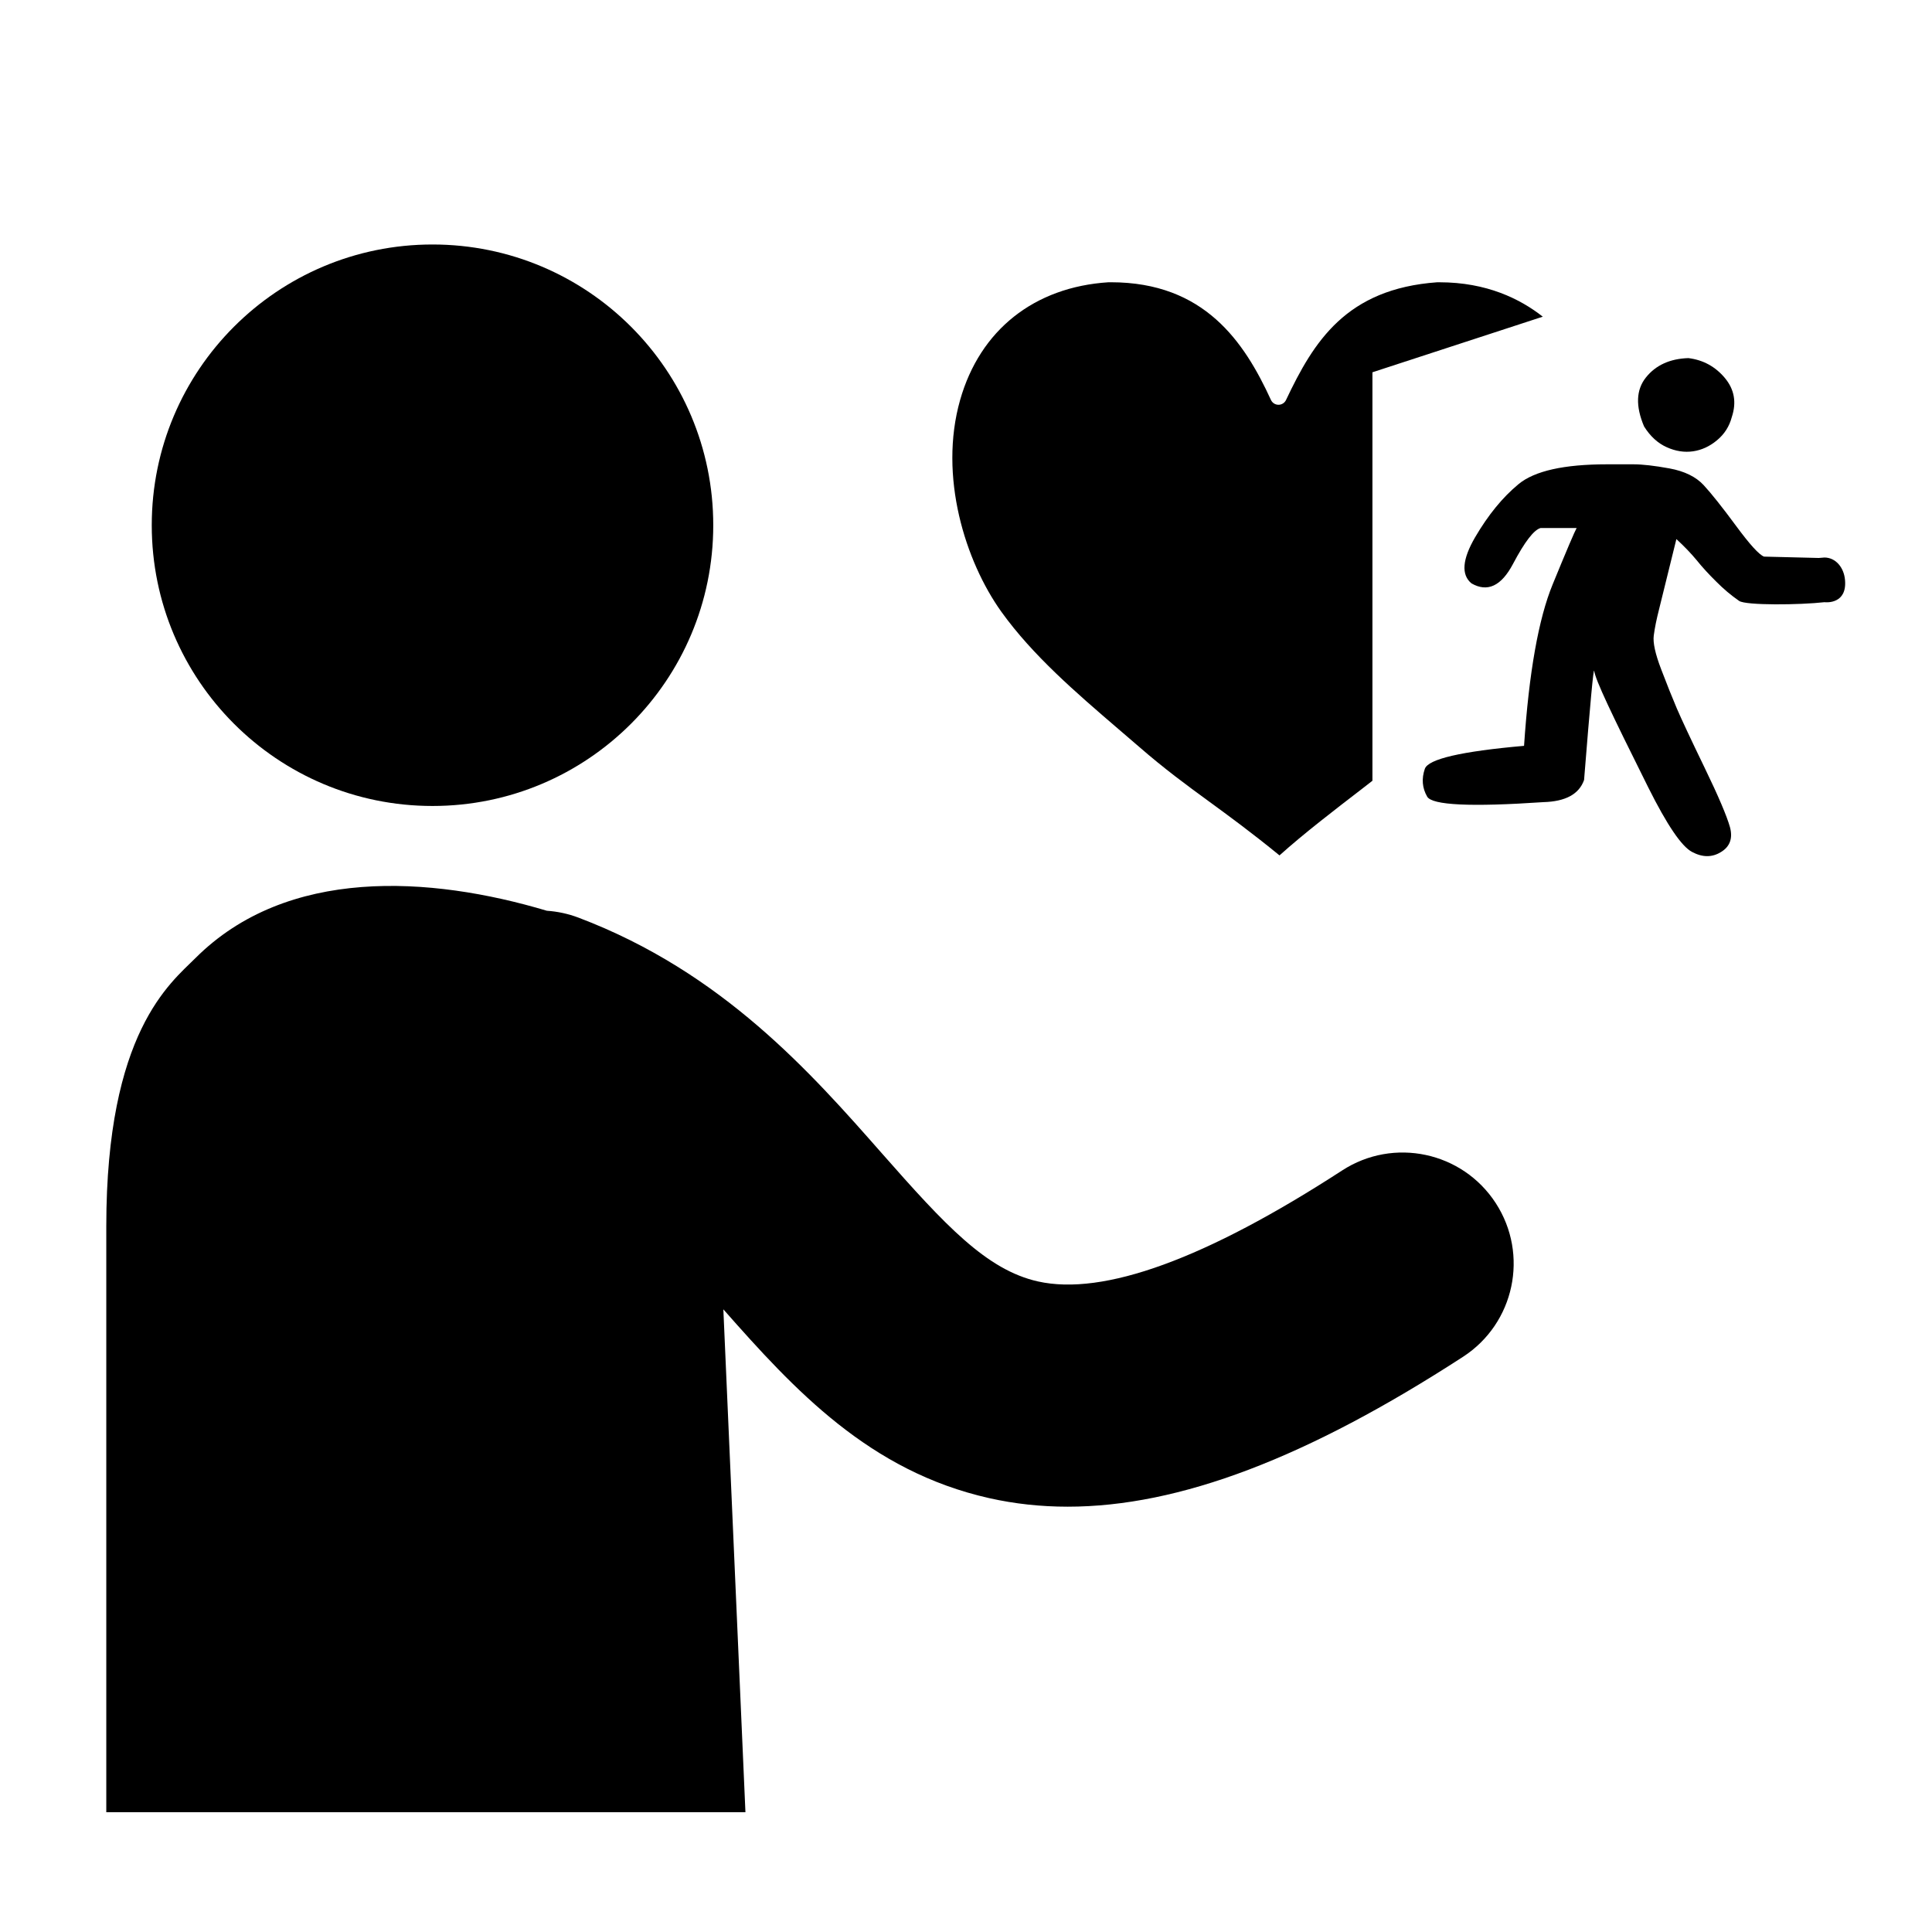 <?xml version="1.0" encoding="UTF-8"?>
<!-- Uploaded to: ICON Repo, www.svgrepo.com, Generator: ICON Repo Mixer Tools -->
<svg fill="#000000" width="800px" height="800px" version="1.1" viewBox="144 144 512 512" xmlns="http://www.w3.org/2000/svg">
 <g>
  <path d="m333.02 283.19c0 41.094-33.312 74.402-74.402 74.402-41.094 0-74.402-33.309-74.402-74.402 0-41.09 33.309-74.398 74.402-74.398 41.09 0 74.402 33.309 74.402 74.398"/>
  <path d="m540.39 462.84c-8.848-13.633-27.07-17.512-40.703-8.66-36.098 23.426-63.219 33.32-80.641 29.41-13.59-3.055-24.535-14.859-41.266-33.863-18.867-21.434-42.352-48.105-80.461-62.535-2.766-1.047-5.59-1.641-8.395-1.832-30.965-9.238-68.879-11.707-93.148 12.562-6.617 6.617-23.609 19.613-23.609 71.039v155.3h169.38l-5.852-133.27c18.84 21.363 38.699 42.895 70.453 50.031 6.711 1.508 13.629 2.266 20.801 2.266 29.59 0 63.496-12.941 104.78-39.73 13.633-8.852 17.512-27.074 8.664-40.711z"/>
  <path d="m525.46 218.8h-0.523c-24.215 1.727-32.809 15.746-40.125 31.199-0.355 0.762-1.141 1.27-1.992 1.27h-0.008c-0.859 0-1.641-0.504-1.996-1.277-7.082-15.43-17.66-31.191-42.426-31.191h-0.613c-19.68 1.258-34.059 12.637-39.336 31.199-5.742 20.211 1.355 42.746 10.941 56.141 8.301 11.562 19.844 21.477 30.996 31.051 1.844 1.566 3.656 3.129 5.453 4.684 6.844 5.949 12.512 10.094 18.52 14.488 5.269 3.848 11.211 8.184 18.727 14.324 6.422-5.762 14.113-11.676 22.211-17.902 0.781-0.605 1.621-1.273 2.418-1.879v-108.25l45.148-14.734c-5.981-4.707-14.871-9.117-27.395-9.117z"/>
  <path d="m585.69 262.51c2.352 1.066 4.688 1.426 6.977 1.094 2.277-0.328 4.402-1.301 6.363-2.934 1.949-1.621 3.258-3.66 3.906-6.113 1.309-3.934 0.699-7.363-1.844-10.41-2.523-3.004-5.738-4.762-9.648-5.246-4.898 0.156-8.648 1.867-11.262 5.137-2.602 3.262-2.769 7.586-0.488 12.969 1.637 2.617 3.629 4.441 5.996 5.504z"/>
  <path d="m627.46 291.75-1.465 0.117-14.504-0.359c-1.305-0.484-3.789-3.223-7.457-8.199-3.668-4.969-6.527-8.559-8.566-10.766-2.043-2.195-5.047-3.672-9.043-4.406-4-0.73-7.18-1.09-9.543-1.09h-6.969c-11.418 0-19.238 1.746-23.484 5.254-4.246 3.508-8.066 8.199-11.5 14.066-3.418 5.867-3.742 9.938-0.98 12.23 4.234 2.441 7.906 0.723 11.004-5.137 3.098-5.867 5.539-9.051 7.332-9.531h9.543c-0.48 0.812-2.606 5.785-6.348 14.918-3.758 9.133-6.289 23.395-7.59 42.809-16.633 1.465-25.398 3.492-26.297 6.098-0.895 2.621-0.699 5.062 0.621 7.359 1.305 2.277 11.574 2.766 30.809 1.461 5.875-0.164 9.457-2.117 10.773-5.871 1.629-20.398 2.516-29.996 2.688-28.875 0.164 1.152 1.336 4.086 3.547 8.82 2.207 4.734 5.801 12.062 10.773 22.023 4.965 9.93 8.832 15.656 11.617 17.105 2.766 1.48 5.336 1.48 7.695 0 2.367-1.449 3.133-3.668 2.336-6.598-0.828-2.934-3.062-8.199-6.734-15.773-3.668-7.574-6.113-12.801-7.34-15.656-1.211-2.859-2.609-6.32-4.16-10.406-1.555-4.062-2.207-7.043-1.953-8.922 0.293-2.16 0.676-4.082 1.469-7.207 0.727-2.941 2.242-9.059 4.527-18.352 2.113 1.945 3.906 3.824 5.387 5.613 1.449 1.809 3.164 3.68 5.133 5.621 1.949 1.969 3.981 3.684 6.106 5.152 1.785 1.23 16.121 1.082 22.637 0.34 0.469 0.074 6.019 0.504 5.422-5.918-0.289-3.262-2.449-5.922-5.484-5.922z"/>
 </g>
</svg>